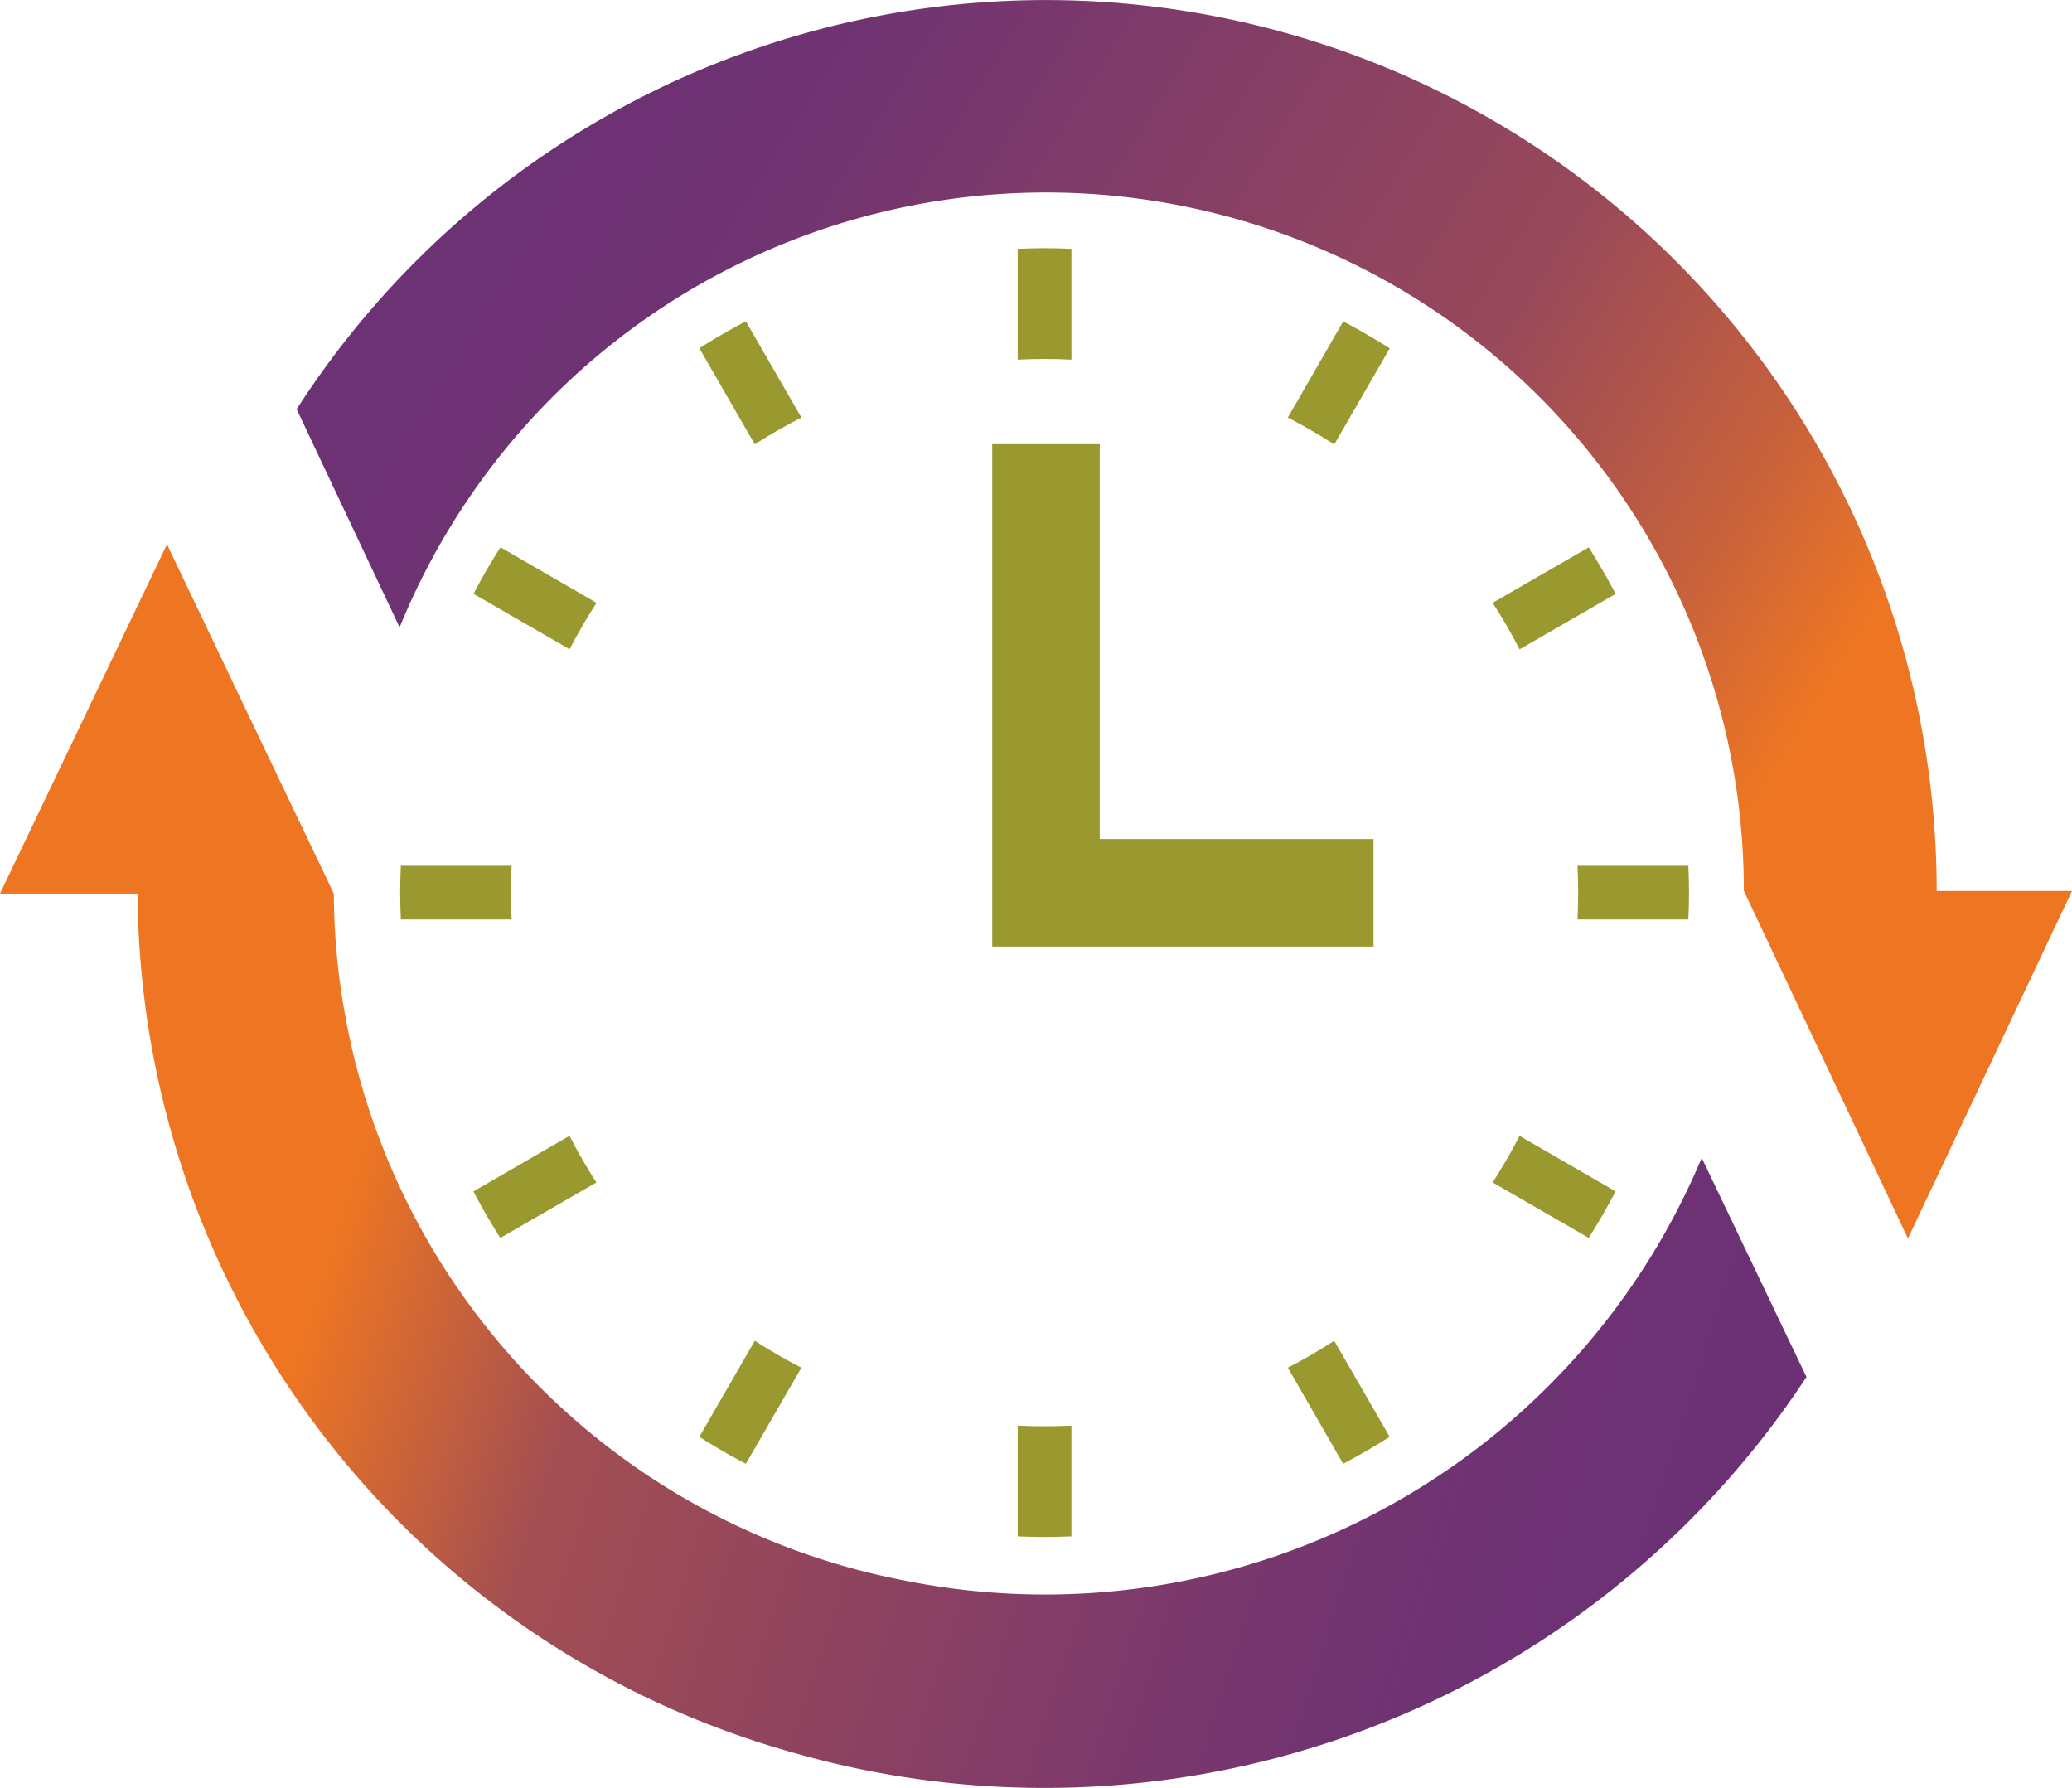 <svg id="icon_clock" xmlns="http://www.w3.org/2000/svg" xmlns:xlink="http://www.w3.org/1999/xlink" width="103.326" height="89.134" viewBox="0 0 103.326 89.134">
  <defs>
    <linearGradient id="linear-gradient" x1="0.996" y1="0.5" x2="0.234" y2="0.335" gradientUnits="objectBoundingBox">
      <stop offset="0" stop-color="#6c3175"/>
      <stop offset="0.158" stop-color="#6f3373"/>
      <stop offset="0.325" stop-color="#7a386c"/>
      <stop offset="0.798" stop-color="#a34e52"/>
      <stop offset="1" stop-color="#ee7623"/>
    </linearGradient>
    <linearGradient id="linear-gradient-2" x1="-0.065" y1="0.364" x2="0.787" y2="0.738" gradientUnits="objectBoundingBox">
      <stop offset="0" stop-color="#6c3175"/>
      <stop offset="0.217" stop-color="#6f3373"/>
      <stop offset="0.7" stop-color="#994959"/>
      <stop offset="0.882" stop-color="#c7613c"/>
      <stop offset="1" stop-color="#ee7623"/>
    </linearGradient>
  </defs>
  <g id="Group_482" data-name="Group 482" transform="translate(19.956 12.373)">
    <path id="Path_1179" data-name="Path 1179" d="M44.722,67.828q-.675,0-1.34-.033v5.524c.445.017.892.033,1.34.033s.892-.016,1.34-.033V67.8C45.619,67.817,45.172,67.827,44.722,67.828Z" transform="translate(-12.588 -9.089)" fill="#999930"/>
    <path id="Path_1180" data-name="Path 1180" d="M55.1,65.457l2.759,4.793q1.189-.624,2.32-1.343l-2.766-4.792A26.6,26.6,0,0,1,55.1,65.457Z" transform="translate(-10.835 -9.639)" fill="#999930"/>
    <path id="Path_1181" data-name="Path 1181" d="M63.984,57.55l4.792,2.766q.717-1.13,1.342-2.32l-4.792-2.767A26.6,26.6,0,0,1,63.984,57.55Z" transform="translate(-9.506 -10.968)" fill="#999930"/>
    <path id="Path_1182" data-name="Path 1182" d="M67.7,44.853c0,.449-.011.892-.033,1.34h5.526c.02-.446.034-.892.034-1.34s-.016-.892-.034-1.34H67.663Q67.7,44.179,67.7,44.853Z" transform="translate(-8.955 -12.721)" fill="#999930"/>
    <path id="Path_1183" data-name="Path 1183" d="M65.326,34.792l4.792-2.766q-.624-1.19-1.342-2.321l-4.792,2.766A26.6,26.6,0,0,1,65.326,34.792Z" transform="translate(-9.506 -14.787)" fill="#999930"/>
    <path id="Path_1184" data-name="Path 1184" d="M57.416,26.04l2.766-4.792q-1.13-.717-2.32-1.343L55.1,24.7a26.6,26.6,0,0,1,2.316,1.342Z" transform="translate(-10.835 -16.253)" fill="#999930"/>
    <path id="Path_1185" data-name="Path 1185" d="M44.722,22.253c.451,0,.892.011,1.34.034V16.761c-.445-.018-.892-.033-1.34-.033s-.892.015-1.34.033v5.526C43.826,22.264,44.272,22.253,44.722,22.253Z" transform="translate(-12.588 -16.728)" fill="#999930"/>
    <path id="Path_1186" data-name="Path 1186" d="M34.662,24.7l-2.769-4.8q-1.188.624-2.32,1.343l2.766,4.793A26.614,26.614,0,0,1,34.662,24.7Z" transform="translate(-14.654 -16.253)" fill="#999930"/>
    <path id="Path_1187" data-name="Path 1187" d="M25.909,32.472,21.119,29.7q-.719,1.131-1.343,2.321l4.792,2.766Q25.18,33.6,25.909,32.472Z" transform="translate(-16.119 -14.787)" fill="#999930"/>
    <path id="Path_1188" data-name="Path 1188" d="M22.119,44.853q0-.675.034-1.34H16.629c-.02.445-.034.892-.034,1.34s.016.892.034,1.34h5.526Q22.119,45.528,22.119,44.853Z" transform="translate(-16.595 -12.721)" fill="#999930"/>
    <path id="Path_1189" data-name="Path 1189" d="M24.565,55.228,19.773,58q.623,1.19,1.342,2.32l4.79-2.766A26.7,26.7,0,0,1,24.565,55.228Z" transform="translate(-16.12 -10.969)" fill="#999930"/>
    <path id="Path_1190" data-name="Path 1190" d="M32.339,64.115l-2.766,4.792q1.13.72,2.32,1.344l2.769-4.793a26.614,26.614,0,0,1-2.323-1.343Z" transform="translate(-14.654 -9.639)" fill="#999930"/>
    <path id="Path_1191" data-name="Path 1191" d="M61.291,50.276H42.277V25.23H47.64V44.915H61.291Z" transform="translate(-12.753 -15.456)" fill="#999930"/>
  </g>
  <path id="Path_1179-2" data-name="Path 1179" d="M90.191,71.09l-5.2-10.875-.039-.015a35.514,35.514,0,0,1-39.6,21.065,35.087,35.087,0,0,1-28.6-34.28l-4.162-8.706L8.432,29.572.106,46.985H6.969A44.714,44.714,0,0,0,39.451,89.759,45.492,45.492,0,0,0,90.191,71.09Z" transform="translate(-0.106 -2.433)" fill="url(#linear-gradient)"/>
  <path id="Path_1180-2" data-name="Path 1180" d="M92.456,67.718l8.181-17.33H93.888A44.419,44.419,0,0,0,12.105,26.367l5.1,10.806.055.023A34.8,34.8,0,0,1,84.273,50.38Z" transform="translate(2.689 -5.965)" fill="url(#linear-gradient-2)"/>
</svg>

